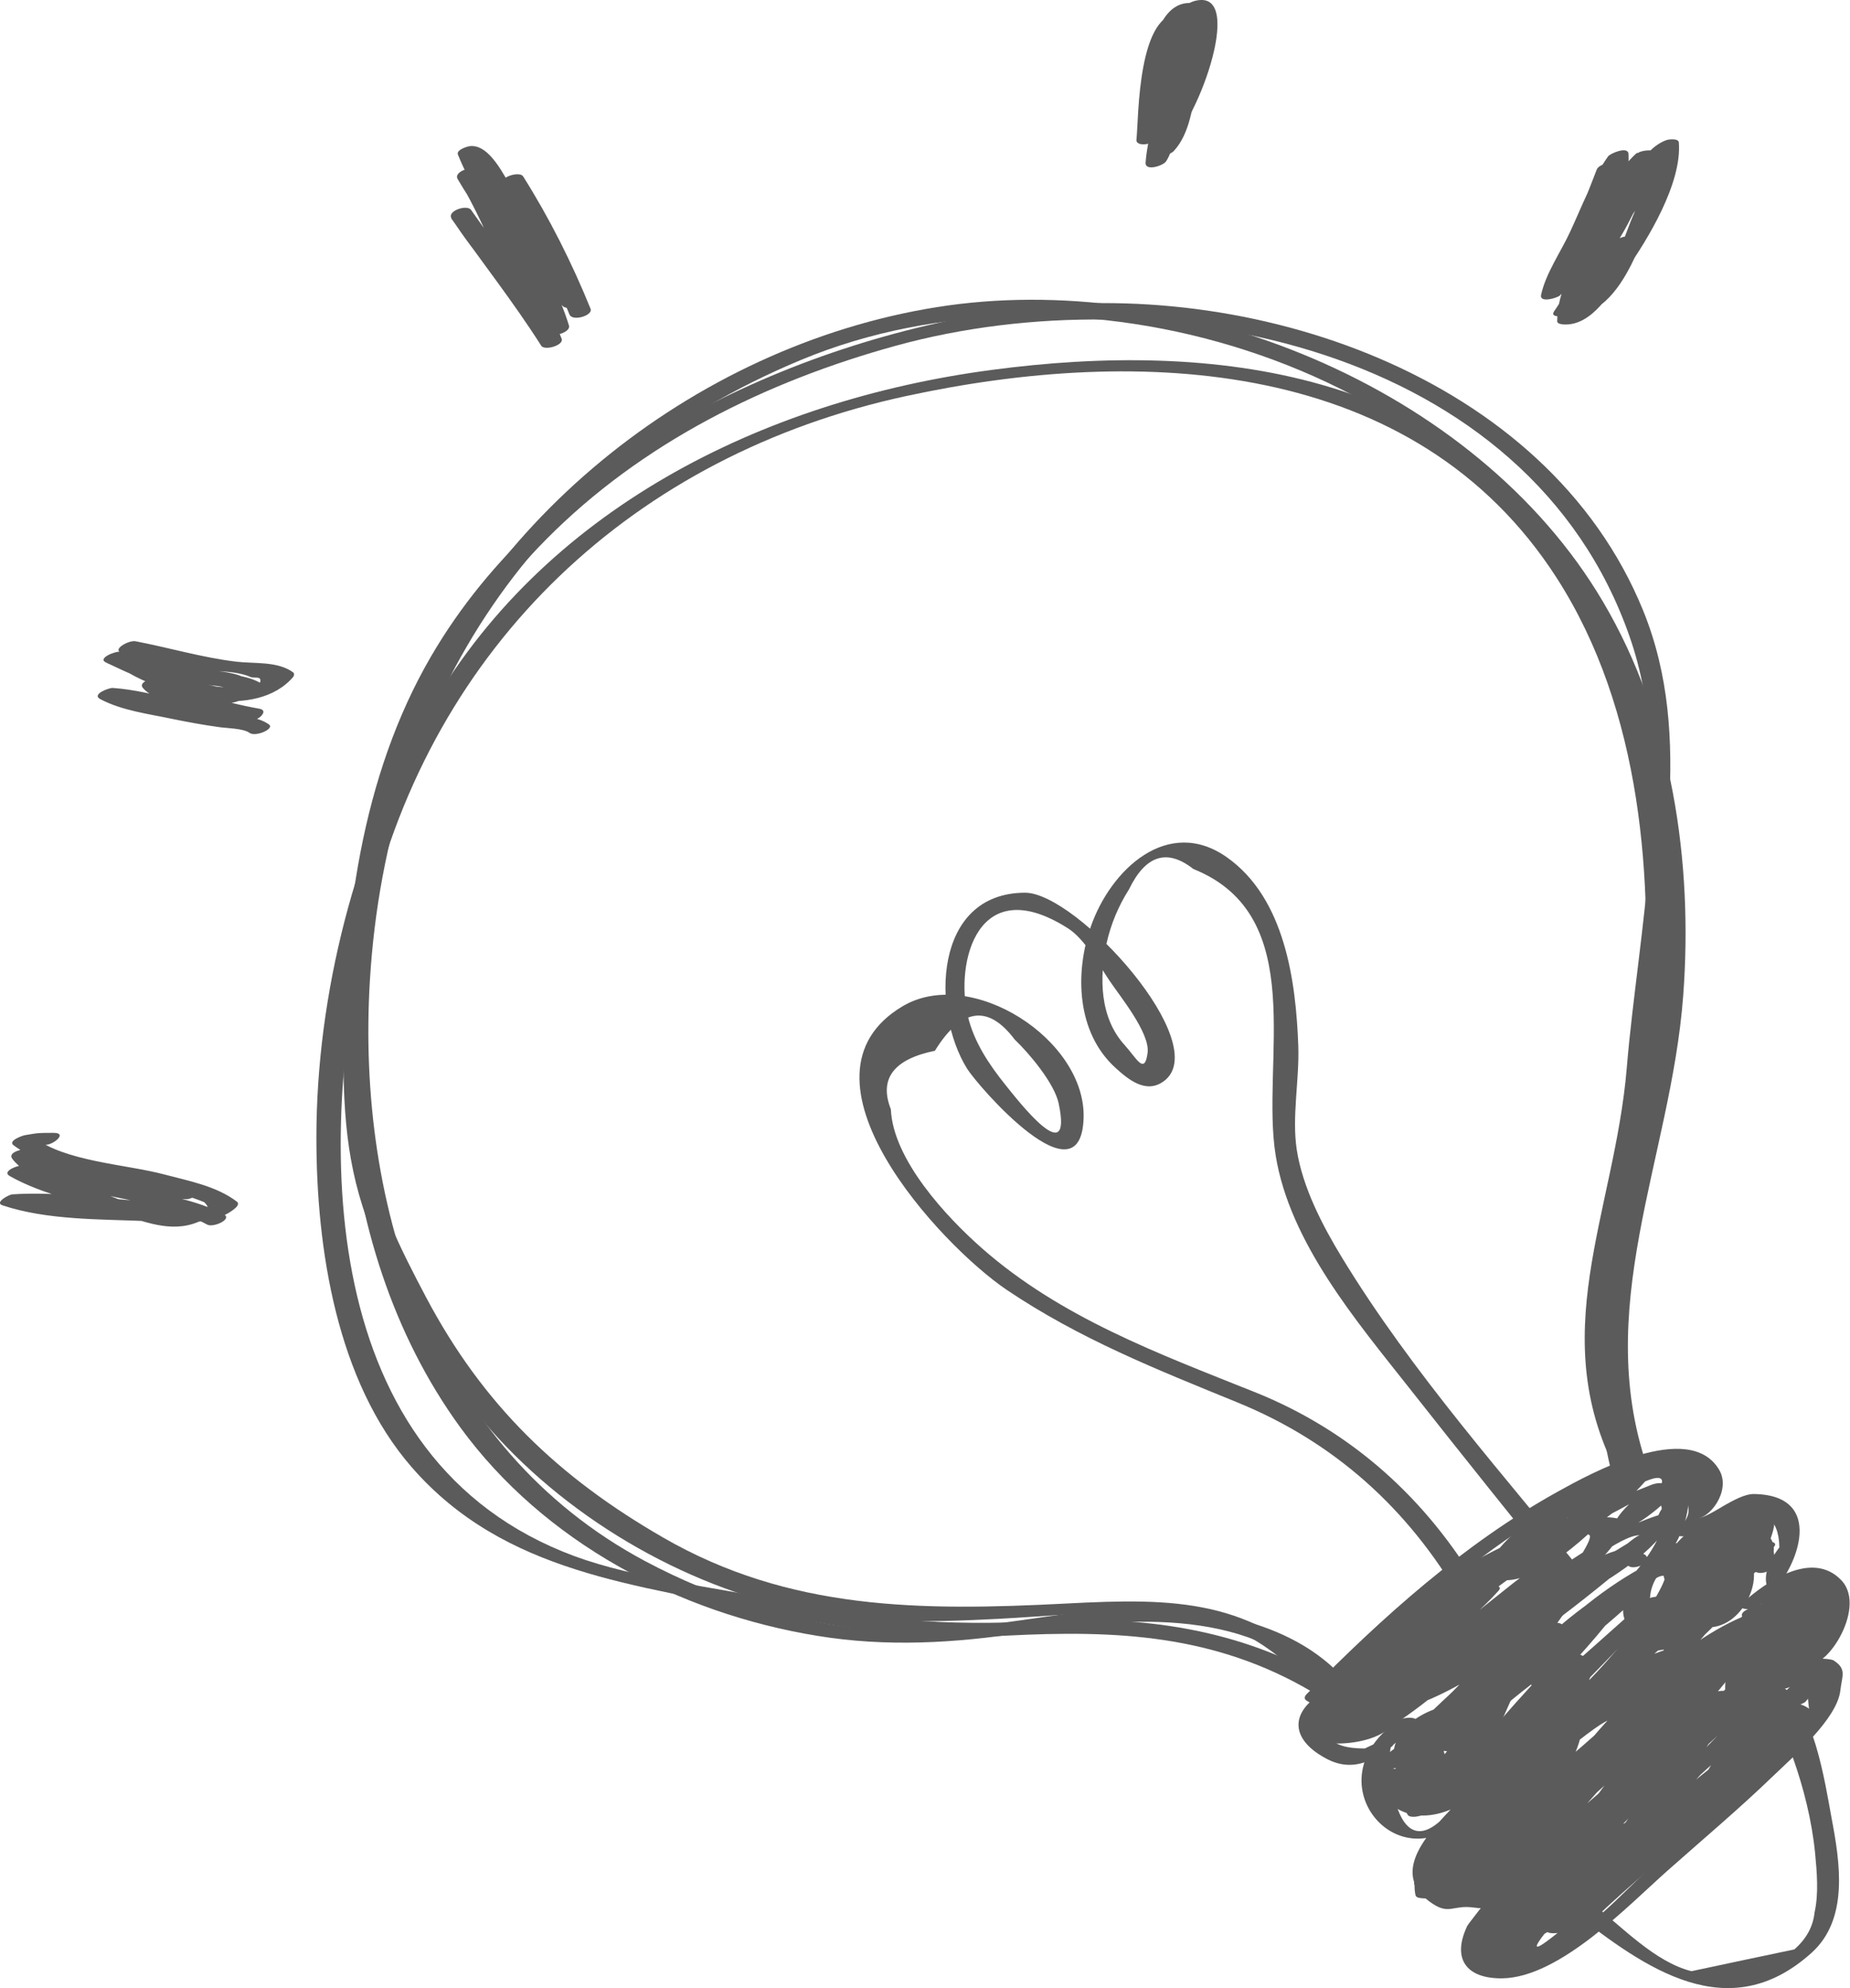 <?xml version="1.0" encoding="UTF-8"?> <!-- Creator: CorelDRAW 2019 (64-Bit) --> <svg xmlns="http://www.w3.org/2000/svg" xmlns:xlink="http://www.w3.org/1999/xlink" xmlns:xodm="http://www.corel.com/coreldraw/odm/2003" xml:space="preserve" width="34.618mm" height="37.197mm" style="shape-rendering:geometricPrecision; text-rendering:geometricPrecision; image-rendering:optimizeQuality; fill-rule:evenodd; clip-rule:evenodd" viewBox="0 0 11133 11962"> <defs> <style type="text/css"> <![CDATA[ .fil0 {fill:#5B5B5B;fill-rule:nonzero} ]]> </style> </defs> <g id="Слой_x0020_1">  <path class="fil0" d="M8065 10075c-343,-357 -938,-428 -1410,-390 -464,38 -907,156 -1378,121 -488,-36 -967,-185 -1398,-415 -1272,-681 -1736,-2122 -1653,-3493 103,-1700 1003,-3070 2593,-3732 1644,-684 3919,-7 4771,1615 409,778 510,1737 366,2597 -145,859 -472,1658 -156,2521 16,44 142,7 127,-34 -359,-982 128,-1891 202,-2871 61,-807 -66,-1669 -482,-2373 -766,-1300 -2540,-2008 -4011,-1773 -1472,236 -2810,1319 -3283,2730 -428,1276 -400,2888 417,4010 503,690 1313,1118 2147,1254 419,69 827,44 1245,-19 576,-87 1336,-164 1785,303 31,32 151,-15 118,-50l0 0z"></path> <path class="fil0" d="M8016 10102c-487,-482 -936,-489 -1602,-454 -872,45 -1663,42 -2423,-397 -630,-363 -1083,-797 -1426,-1444 -153,-290 -310,-596 -353,-920 -60,-454 -30,-949 26,-1402 108,-871 429,-1614 1048,-2239 576,-582 1321,-950 2105,-1166 1593,-438 3807,1 4416,1751 279,802 51,1771 -17,2590 -73,883 -507,1620 -40,2476 23,43 146,1 127,-34 -484,-887 10,-1677 47,-2587 9,-220 58,-401 77,-618 23,-261 28,-531 43,-793 23,-411 1,-806 -156,-1192 -580,-1424 -2380,-2015 -3806,-1810 -1336,192 -2786,881 -3488,2086 -421,723 -533,1598 -528,2421 3,448 43,776 231,1182 153,332 332,653 562,939 470,585 1181,1020 1905,1185 409,93 827,86 1244,64 303,-16 609,-48 912,-36 445,18 672,143 979,447 32,31 152,-16 118,-50l0 0z"></path> <path class="fil0" d="M7997 10115c-541,-318 -1132,-397 -1751,-361 -532,31 -1031,-9 -1553,-122 -393,-85 -864,-132 -1238,-270 -1553,-577 -1557,-2490 -1237,-3848 386,-1639 1599,-2777 3234,-3131 1403,-304 3062,-234 3916,1094 511,795 588,1821 515,2737 -71,894 -421,1812 -171,2695 12,44 140,10 127,-34 -271,-959 154,-2020 191,-3002 31,-813 -80,-1690 -513,-2395 -768,-1253 -2214,-1431 -3553,-1252 -1373,183 -2706,840 -3402,2084 -422,755 -658,1670 -658,2536 0,666 121,1462 574,1982 559,642 1356,705 2136,874 478,103 954,164 1444,139 660,-34 1251,-7 1836,337 36,21 153,-31 101,-61l0 0z"></path> <path class="fil0" d="M7997 10189c-2,-1 841,-760 928,-825 171,-128 345,-242 531,-345 205,-113 583,-386 677,-57 41,142 46,149 -42,249 -36,41 68,35 84,27 133,-66 526,-303 533,72 -171,225 -72,368 297,429 -46,127 -123,232 -229,317 -52,51 63,49 90,29 7,71 15,143 22,214 -50,80 -110,153 -177,218 -77,85 -156,164 -241,241 -177,161 -358,319 -537,477 -141,125 -447,468 -623,479 -31,21 -62,41 -93,61 -43,-116 -86,-232 -129,-348 3,7 54,-63 42,-47 29,-39 -50,-39 -68,-33 -170,88 -299,5 -385,-249 56,-72 114,-143 175,-211 -37,-4 -73,-8 -110,-12 -381,475 -401,-393 -367,-365 72,-82 18,-78 -162,10 -226,1 -290,-95 -192,-287 72,-47 -38,-64 -79,-38 -182,118 -173,278 49,391 206,104 377,-62 520,-209 52,-53 -63,-47 -90,-29 -555,367 28,1041 439,530 36,-45 -88,-35 -110,-12 -142,150 -389,395 -149,574 120,89 135,19 267,37 163,23 99,-54 97,-60 -2,-5 -130,160 -135,170 -93,194 -11,318 209,316 347,-4 761,-440 996,-648 212,-188 432,-373 636,-570 121,-117 385,-343 404,-515 10,-88 40,-128 -41,-180 -21,-14 -186,-17 -166,4 91,98 377,-313 213,-486 -178,-187 -460,15 -592,134 -55,50 71,47 102,21 226,-191 414,-667 -35,-674 -112,-2 -280,156 -354,146 81,11 217,-163 145,-289 -178,-311 -788,26 -966,125 -570,315 -1063,759 -1517,1221 -14,14 -19,30 0,41 10,6 19,11 29,17 36,21 153,-32 101,-61l0 0z"></path> <path class="fil0" d="M10030 8952c-1,-3 -2,-6 -4,-9 -12,-31 -67,-18 -89,-9 -464,192 -1681,566 -1719,1204 -1,11 3,17 13,23 231,127 536,-127 720,-245 281,-180 665,-444 835,-733 7,-13 6,-25 -9,-32 -222,-104 -632,187 -806,291 -130,78 -890,542 -782,766 205,424 1722,-876 1892,-1062 39,-42 -28,-51 -59,-42 -302,83 -604,304 -855,484 -230,165 -519,355 -693,579 -34,43 67,36 84,27 294,-145 565,-336 839,-516 198,-130 433,-246 590,-427 40,-46 -83,-29 -99,-20 -429,248 -1083,703 -1263,1186 -11,28 43,28 55,27 185,-10 340,-156 479,-266 295,-233 622,-467 869,-752 41,-47 -84,-28 -99,-20 -532,271 -946,804 -1324,1254 -40,47 84,28 99,20 174,-93 327,-228 480,-352 106,-86 208,-175 311,-263 37,-32 422,-324 423,-337 8,-81 -403,270 -446,313 -210,204 -405,440 -652,601 33,7 66,14 99,20 257,-400 642,-704 903,-1100 34,-52 -81,-30 -99,-20 -443,253 -753,702 -1202,950 34,4 69,7 103,11 5,-209 413,-504 549,-637 141,-138 303,-256 428,-409 39,-48 -84,-28 -99,-20 -471,252 -819,684 -1276,957 33,7 66,13 99,20 275,-415 782,-662 1110,-1032 39,-44 -82,-31 -99,-20 -164,102 -306,226 -458,345 -86,67 -174,132 -262,199 -24,19 -326,296 -275,295 63,-2 276,-259 331,-308 117,-105 241,-205 346,-322 34,-38 -54,-36 -68,-33 -349,76 -678,445 -946,659 -56,45 63,47 90,29 95,-62 393,-198 370,-341 -4,-26 -58,-19 -72,-15 -239,75 -534,264 -542,546 0,11 2,17 13,23 186,105 516,-206 526,-377 2,-28 -35,-30 -55,-27 -202,24 -454,223 -355,435 7,16 23,18 39,19 119,8 345,-27 393,-163 51,-146 -86,-223 -213,-164 -75,35 -171,136 -23,182 -4,-1 587,-607 685,-682 257,-193 531,-391 812,-548 -33,-7 -66,-13 -99,-20 62,-77 -558,529 -337,217 70,-98 157,-156 256,-219 98,-64 604,-388 217,-112 -207,148 -327,247 -38,61 14,-9 320,-209 331,-131 8,55 -261,238 -271,243 33,7 66,14 99,20 102,-196 230,-144 138,-26 41,-2 82,-4 123,-7 22,-34 45,-68 67,-103 -41,2 -82,4 -123,7 -17,344 -416,642 -673,817 -71,48 38,65 79,38 279,-190 702,-501 721,-871 3,-58 -104,-14 -123,7 -56,64 -42,44 -76,121 -20,46 106,15 123,-7 318,-412 -234,-252 -375,21 -29,55 79,31 99,20 121,-64 343,-237 356,-387 1,-17 -10,-23 -25,-27 -261,-67 -618,227 -761,420 -24,33 33,38 50,37 213,-17 430,-271 559,-421 26,-31 -35,-40 -51,-37 -287,56 -880,391 -999,671 -2,7 0,12 5,17 185,181 638,-234 745,-369 39,-49 -83,-29 -99,-20 -157,87 -1782,1177 -1392,1354 32,15 90,1 110,-29 12,-18 24,-37 36,-55 8,-13 5,-25 -8,-32 -214,-68 -235,-132 -64,-193 -13,17 -26,33 -39,50 -67,134 -348,285 -186,25 270,-217 306,-250 109,-101 -21,14 -43,28 -64,42 -62,148 123,-30 186,-69 150,-92 306,-220 441,-331 100,-83 143,-124 12,-14 -194,163 -372,344 -557,516 -53,49 63,49 90,29 385,-280 744,-615 1147,-867 -33,-7 -66,-14 -99,-20 -329,370 -836,617 -1110,1032 -34,52 81,31 99,20 456,-272 806,-706 1276,-957 -33,-7 -66,-14 -99,-20 -208,253 -489,465 -717,704 -93,98 -264,216 -268,361 -1,48 81,23 103,11 447,-247 759,-696 1202,-950 -33,-7 -66,-13 -99,-20 -261,396 -646,700 -903,1100 -33,51 80,32 99,20 415,-272 757,-695 1116,-1034 54,-51 -72,-47 -102,-21 -396,341 -828,771 -1288,1018 33,7 66,13 99,20 361,-429 778,-960 1285,-1219 -33,-7 -66,-13 -99,-20 -156,180 -353,323 -537,473 -88,71 -174,146 -263,217 -62,50 -273,280 -230,129 107,-370 788,-801 1087,-974 -33,-7 -66,-14 -99,-20 -227,259 -617,444 -907,626 -44,28 -363,283 -199,143 198,-169 397,-338 614,-483 95,-63 385,-303 497,-298 -30,-1 -249,202 -310,251 -168,132 -338,254 -517,371 -122,80 -422,335 -564,323 -390,-34 295,-522 350,-561 177,-124 363,-232 560,-320 154,-69 236,-127 137,40 -76,127 -287,255 -401,348 -92,75 -392,344 -533,353 -500,31 103,-412 190,-471 78,-53 1132,-552 1119,-584 17,44 143,6 127,-34l0 0z"></path> <path class="fil0" d="M9907 9359c-387,-255 -1080,930 -1037,1237 3,20 42,20 55,18 206,-35 915,-574 549,-671 -364,-97 -1255,588 -1002,977 9,13 38,12 50,10 438,-73 477,-861 32,-610 -420,236 70,711 138,331 78,-434 -728,-25 -285,231 447,258 1164,-760 1000,-1099 -10,-20 -36,-20 -55,-18 -312,22 -585,490 -481,767 4,10 14,16 25,17 293,42 543,-208 737,-400 199,-197 606,-546 560,-859 -4,-27 -57,-18 -72,-15 -263,53 -545,731 -115,651 248,-46 718,-588 268,-674 -244,-47 -701,425 -416,579 260,141 902,-358 695,-612 -14,-17 -50,-11 -68,-7 -228,56 -616,580 -204,579 273,0 402,-505 102,-448 -19,4 -96,27 -68,60 170,201 507,-43 288,-201 -28,-20 -117,-11 -123,33 -11,91 24,144 78,215 26,34 123,0 123,-42 0,-346 -457,-335 -615,-89 -218,339 260,271 431,155 164,-112 316,-515 -9,-454 -332,63 -143,348 120,324 19,-2 111,-49 59,-66 -343,-114 -604,403 -658,660 -9,42 72,26 89,18 139,-61 620,-540 357,-649 -82,-34 -189,88 -235,131 -248,234 -518,608 -676,910 -28,54 78,32 99,20 264,-161 587,-455 754,-716 21,-33 -30,-40 -50,-37 -249,42 -456,269 -627,438 -192,189 -578,509 -615,784 -5,41 69,28 89,18 238,-119 423,-327 607,-516 112,-115 317,-248 361,-408 10,-35 -58,-27 -72,-24 -504,127 -1056,675 -1245,1152 -2,6 0,12 5,17 266,200 1036,-676 1069,-865 6,-35 -55,-29 -72,-24 -434,137 -880,574 -1171,907 -16,18 5,32 20,36 267,75 763,-591 854,-768 17,-33 -27,-40 -50,-37 -303,45 -929,554 -875,891 3,16 27,18 39,19 335,32 775,-492 845,-775 7,-28 -39,-28 -55,-27 -343,30 -1009,606 -936,969 3,16 27,18 39,19 328,34 805,-366 910,-664 15,-42 -76,-23 -89,-18 -223,79 -525,326 -561,571 -7,48 84,22 103,11 105,-63 151,-157 157,-281 1,-22 -21,-27 -39,-28 -143,-10 -304,111 -255,266 7,21 38,19 55,18 153,-11 319,-114 337,-279 1,-10 -3,-19 -13,-23 -191,-78 -662,126 -652,343 2,6 7,11 13,14 142,69 339,4 445,-110 8,-9 21,-24 8,-35 -10,-9 -19,-17 -29,-26 -21,-19 -61,-11 -84,-1 -416,187 386,491 294,15 -4,-21 -41,-20 -55,-18 -17,2 -34,4 -52,6 -26,3 -62,16 -72,43 -18,51 -18,42 13,86 9,13 37,13 50,10 125,-24 204,-80 235,-207 9,-35 -57,-28 -72,-24 -116,35 -166,109 -192,230 -9,42 72,26 89,18 164,-75 272,-282 360,-428 -41,2 -82,4 -123,7 -37,91 -142,210 -100,314 14,35 81,17 103,2 114,-80 200,-205 241,-337 3,-9 -5,-19 -13,-23 -209,-86 -513,109 -526,329 0,10 3,19 13,23 195,68 406,-93 505,-251 16,-25 -13,-37 -34,-37 -233,-6 -691,479 -538,669 17,21 65,10 84,1 157,-72 339,-293 343,-464 1,-53 -94,-19 -114,-2 -186,148 -379,424 -397,670 -3,41 67,28 89,18 202,-93 470,-451 454,-676 -2,-33 -76,-14 -89,-9 -184,71 -443,330 -345,547 17,36 78,15 103,2 206,-108 438,-363 502,-586 10,-35 -58,-28 -72,-24 -208,64 -399,329 -436,538 -6,35 55,29 72,24 316,-90 571,-429 765,-680 31,-39 -51,-37 -68,-33 -292,64 -628,515 -796,739 -34,45 68,35 84,27 420,-181 758,-607 1055,-945 40,-46 -91,-27 -110,-12 -246,191 -586,436 -730,718 -21,40 44,41 68,33 292,-94 522,-423 732,-634 82,-83 646,-509 567,-649 -10,-19 -35,-21 -55,-18 -247,41 -480,240 -679,378 -293,204 -556,449 -774,732 -34,44 68,35 84,28 231,-108 408,-332 592,-505 248,-235 526,-457 748,-718 36,-42 -68,-35 -84,-27 -499,244 -921,710 -1363,1044 37,4 73,8 110,12 190,-274 431,-515 667,-749 94,-93 189,-185 285,-276 11,-11 319,-248 133,-224 -142,18 -492,491 -606,600 -181,172 -368,342 -564,496 37,4 74,8 110,12 187,-262 408,-488 638,-710 66,-64 546,-437 544,-502 -1,-82 -231,128 -250,148 -97,98 -194,196 -292,293 -189,186 -393,419 -630,542 33,7 66,13 99,20 194,-333 703,-855 1074,-1011 -30,-6 -59,-12 -89,-18 -16,224 -290,483 -416,647 -192,249 -393,487 -593,729 -36,43 87,36 110,12 180,-194 349,-399 539,-584 92,-89 187,-176 285,-259 53,-45 280,-249 248,-200 -139,213 -383,436 -553,619 -180,194 -362,425 -567,595 37,4 74,8 110,12 204,-247 426,-473 664,-687 110,-99 274,-190 362,-304 94,-122 -223,206 -253,240 -118,133 -242,260 -364,389 -191,200 -375,423 -594,592 37,4 73,8 110,12 277,-365 685,-839 1094,-1068 -33,-7 -66,-14 -99,-20 -365,410 -811,733 -1208,1109 37,4 73,8 110,12 122,-137 252,-265 372,-403 38,-43 -88,-33 -110,-12 -192,180 -569,367 -662,613 -4,10 6,19 13,23 224,117 490,-226 623,-348 233,-215 479,-415 720,-622 143,-122 381,-274 478,-442 31,-53 -80,-32 -99,-20 -246,149 -495,334 -697,537 -11,11 -22,34 0,41 275,90 776,-434 844,-650 1,-6 0,-12 -5,-17 -199,-211 -615,256 -667,424 -15,47 89,19 103,11 223,-125 441,-444 607,-640 38,-45 -89,-30 -110,-12 -102,90 -198,183 -272,297 -33,51 90,34 110,12 60,-64 85,-110 81,-201 -1,-21 -43,-19 -55,-18 -547,42 -1134,770 -1349,1217 -26,55 77,33 99,20 346,-210 600,-658 851,-970 35,-44 -88,-36 -110,-12 -162,178 -288,382 -438,569 39,1 79,2 118,3 139,-195 535,-575 523,-810 -2,-33 -76,-14 -89,-9 -375,145 -633,569 -885,861 39,1 79,2 118,3 151,-176 261,-379 434,-538 54,-49 -71,-49 -102,-21 -179,164 -293,373 -451,556 -36,42 92,34 118,3 68,-78 644,-794 702,-737 7,7 -450,635 -489,690 -34,48 94,33 118,3 145,-180 267,-381 422,-551 -37,-4 -73,-8 -110,-12 -232,289 -492,742 -811,935 33,7 66,14 99,20 81,-169 213,-342 331,-486 138,-170 291,-327 472,-452 41,-25 82,-51 123,-76 77,-99 136,-101 177,-7 37,4 74,8 110,12 36,-55 225,-252 256,-279 -37,-4 -74,-8 -110,-12 -158,185 -356,486 -568,605 34,4 69,7 103,11 32,-58 70,-110 114,-158 47,4 94,9 141,14 -5,52 -208,183 -255,217 -92,67 -194,143 -42,22 166,-131 337,-267 518,-376 -33,-7 -66,-14 -99,-20 -95,165 -318,301 -461,424 -205,176 -414,347 -615,528 -82,73 -161,164 -249,230 -40,30 -251,211 -142,63 118,-161 369,-305 517,-444 -37,-4 -73,-8 -110,-12 -119,137 -251,267 -372,403 -38,42 87,33 110,12 403,-382 854,-711 1224,-1127 40,-46 -83,-29 -99,-20 -427,239 -838,715 -1133,1103 -39,51 92,26 110,12 445,-340 910,-850 1226,-1313 23,-33 -32,-38 -50,-36 -147,13 -295,187 -398,275 -293,252 -567,523 -812,822 -39,47 90,28 110,12 244,-203 452,-467 666,-703 188,-207 413,-418 548,-662 26,-47 -64,-37 -84,-27 -516,239 -907,771 -1286,1179 37,4 73,8 110,12 228,-275 455,-548 673,-832 121,-157 330,-356 345,-563 3,-42 -67,-27 -89,-18 -411,173 -923,682 -1142,1060 -32,54 81,30 99,20 465,-243 841,-755 1212,-1116 55,-53 -72,-44 -102,-21 -479,383 -960,824 -1318,1325 -38,53 92,26 110,12 453,-357 835,-788 1259,-1177 56,-52 -72,-44 -102,-21 -469,366 -953,839 -1292,1328 -38,54 92,25 110,12 267,-202 528,-413 789,-624 58,-47 250,-161 270,-248 -13,59 -298,275 -344,319 -176,167 -507,370 -614,585 -62,124 249,-221 284,-253 141,-135 290,-246 452,-357 78,-53 277,-238 359,-229 135,14 -3,64 -57,127 -184,211 -406,399 -605,596 -57,56 -428,423 -234,240 193,-182 386,-373 596,-536 -37,-4 -74,-8 -110,-12 -134,153 -289,310 -431,456 -68,70 -325,239 -335,313 6,-44 159,-170 179,-191 30,-31 315,-308 205,-218 -116,96 -212,215 -326,314 -80,70 -221,239 -82,-16 22,-39 249,-330 131,-192 -137,161 -207,331 -410,437 34,1 69,1 103,2 -65,-144 149,-358 77,-222 -56,107 -162,289 -276,342 29,6 59,12 89,18 16,-223 202,-498 372,-633 -38,-1 -76,-2 -115,-2 -2,69 -146,318 -162,271 -15,-43 115,-205 141,-240 231,-321 64,-43 -6,6 34,1 69,1 103,2 -32,-80 68,-215 100,-295 18,-44 -106,-21 -123,7 -64,106 -170,323 -292,378 30,6 59,12 89,18 15,-38 30,-75 45,-113 -453,46 -568,22 -347,-71 133,-121 150,74 3,163 34,4 69,7 103,11 30,-207 295,-436 484,-502 -30,-6 -59,-12 -89,-18 -61,175 -293,413 -470,471 -268,89 -136,-151 -25,-294 56,-73 497,-496 483,-370 -16,142 -285,435 -424,487 -118,44 -138,62 -86,-82 32,-88 145,-192 205,-255 28,-29 312,-308 341,-282 18,16 6,-11 -43,62 -77,118 -192,220 -290,321 -93,97 -236,227 7,37 162,-127 304,-279 466,-405 302,-236 218,-101 45,85 -54,58 -517,555 -511,344 5,-195 912,-876 921,-858 41,80 -719,718 -818,768 29,6 59,12 89,18 17,-126 166,-261 242,-352 157,-189 314,-375 499,-537 135,-119 392,-330 94,-57 -161,148 -315,341 -502,455 33,7 66,13 99,20 109,-207 285,-399 426,-588 38,-50 220,-362 289,-256 61,95 -352,406 -329,396 30,6 59,12 89,18 17,-81 70,-166 107,-241 112,-231 311,-924 312,-240 41,-14 82,-28 123,-42 -23,-60 -46,-120 -69,-181 -41,11 -82,22 -123,33 -17,34 -35,67 -52,101 -23,20 -45,40 -68,60 -196,173 -170,134 80,-117 9,27 17,54 26,81 -87,224 -276,305 -567,244 24,-150 106,-186 246,-106 459,73 -176,393 -215,146 -33,-209 220,-352 7,-16 -96,151 -751,1006 -967,689 -105,-154 478,-733 241,-173 -47,110 -142,320 -239,409 -564,70 -724,85 -479,43 73,-32 87,-14 44,56 -63,-170 -26,-217 112,-142 166,0 177,75 31,225 -218,103 -34,-250 -2,-300 136,-175 307,-300 512,-375 32,73 63,146 95,219 -70,86 -165,128 -283,127 28,-63 56,-126 84,-190 74,-150 517,-947 716,-815 34,23 152,-28 101,-62l0 0z"></path> <path class="fil0" d="M10490 9733c61,63 35,166 12,241 -18,59 -54,187 -98,230 38,-2 76,-4 114,-7 -20,-86 20,-206 50,-285 35,-91 109,-250 196,-300 40,-48 43,-25 11,70 -10,33 -20,66 -32,99 -21,57 -47,111 -78,163 -23,38 -48,76 -77,110 3,44 3,40 2,-13 1,-12 3,-23 7,-35 20,-98 99,-219 163,-298 39,-48 84,-84 131,-125 22,-15 42,-33 60,-53 -26,2 -40,13 -43,34 -37,67 -60,135 -104,199 -26,37 -148,206 -190,220 22,2 45,5 67,7 -58,-51 42,-183 72,-223 17,-22 114,-164 136,-163 62,2 -46,172 -61,192 -50,67 -103,146 -163,205 38,1 76,2 114,3 25,-71 74,-128 110,-193 12,-21 58,-44 13,-43 -38,1 -40,47 -58,78 -33,57 -83,127 -131,170 -31,27 -28,45 -22,3 5,-36 35,-78 56,-108 17,-25 121,-172 142,-167 69,15 -148,333 -192,373 38,1 76,2 115,2 3,-74 53,-185 111,-235 -34,7 -68,13 -102,20 53,27 -64,296 -78,341 -17,54 108,10 123,-7 48,-54 75,-117 109,-180 -41,5 -82,10 -123,16 -4,22 -8,44 -12,65 -16,40 110,26 127,-16 18,-45 15,-34 12,-83 -2,-44 -110,-7 -123,16 -35,63 -61,125 -109,180 41,-2 82,-4 123,-7 24,-77 157,-334 52,-387 -30,-15 -78,0 -102,20 -71,62 -132,179 -136,272 -2,52 95,20 114,2 76,-68 315,-362 207,-463 -119,-111 -296,127 -351,198 -55,72 -175,316 23,265 134,-34 324,-280 331,-417 0,-11 -3,-18 -13,-23 -159,-76 -305,210 -344,321 -17,49 100,17 115,3 95,-93 215,-233 260,-359 37,-103 -10,-170 -121,-145 -129,28 -476,405 -343,523 17,15 48,13 68,7 105,-35 567,-581 332,-587 -61,-2 -93,36 -135,72 -81,70 -153,125 -215,213 -44,63 -234,332 -127,414 179,138 561,-554 387,-648 -119,-64 -258,124 -312,197 -97,132 -210,354 -170,522 10,41 96,11 114,-7 66,-65 102,-192 127,-280 24,-86 43,-192 -25,-262 -31,-32 -152,15 -118,50l0 0z"></path> <path class="fil0" d="M9469 11505c433,340 933,694 1432,245 226,-203 172,-543 121,-812 -39,-211 -109,-686 -315,-803 -27,-16 -96,-1 -110,29 -3,6 -6,12 -9,18 -26,55 101,40 118,3 3,-6 6,-12 9,-18 -37,10 -73,20 -110,29 99,57 149,279 184,378 65,183 115,382 134,576 11,113 22,244 -3,355 -9,87 -50,161 -122,224 -206,43 -412,87 -619,131 -220,-55 -419,-268 -594,-405 -35,-28 -153,22 -118,50l0 0z"></path> <path class="fil0" d="M7117 288c-4,-1 -8,-3 -13,-4 -34,-11 -102,-2 -114,39 -41,140 -51,277 -61,422 -4,58 -25,135 26,177 27,23 87,11 110,-15 97,-106 113,-275 138,-410 21,-112 94,-329 35,-437 -21,-38 -105,-17 -123,16 -69,125 -86,274 -113,412 -32,162 -96,325 -108,490 -4,55 106,19 123,-7 50,-76 56,-190 78,-277 39,-155 52,-314 88,-469 11,-48 -115,-25 -127,16 -46,156 -84,312 -114,472 -10,54 112,18 127,-16 49,-110 60,-223 68,-343 4,-70 25,-140 -11,-201 -17,-28 -81,-3 -98,6 -158,84 -192,458 -113,602 23,43 146,1 127,-34 -54,-99 -58,-465 65,-531 -33,2 -66,4 -98,6 33,55 1,189 -4,249 -9,91 -24,177 -62,261 42,-5 85,-11 127,-16 30,-160 67,-316 114,-472 -42,5 -85,11 -127,16 -32,138 -44,279 -76,417 -21,91 -31,234 -82,311 41,-2 82,-4 123,-7 11,-146 66,-292 97,-435 32,-147 41,-315 115,-449 -41,5 -82,10 -123,16 46,84 -7,259 -23,350 -23,130 -32,341 -125,442 37,-5 73,-10 110,-15 -48,-39 -15,-190 -11,-244 7,-110 24,-215 55,-321 -38,13 -76,26 -114,39 4,1 8,3 13,4 39,13 153,-44 101,-62l0 0z"></path> <path class="fil0" d="M7169 18c-128,-7 -191,118 -221,226 -34,122 -45,264 -52,390 -4,69 -16,178 20,239 20,35 76,16 103,2 167,-89 485,-935 181,-872 -125,26 -172,187 -206,291 -53,163 -136,413 -77,580 13,35 82,17 103,2 124,-90 140,-347 166,-488 16,-90 70,-297 -71,-309 -271,-23 -262,627 -276,761 -5,50 123,27 127,-16 22,-208 27,-434 106,-631 40,-99 6,61 3,94 -4,59 -17,116 -29,174 -14,68 -31,135 -48,202 -11,42 -20,148 -57,175 34,1 69,1 103,2 -66,-183 40,-500 120,-676 5,-11 20,-57 33,-64 18,-10 1,8 5,36 10,67 -5,141 -20,207 -34,146 -99,419 -241,495 34,1 69,1 103,2 -58,-101 -15,-278 -2,-385 8,-67 12,-136 27,-202 4,-15 57,-162 51,-162 49,2 135,-68 49,-72l0 0z"></path> <path class="fil0" d="M3386 1794c-2,10 -4,19 -6,29 41,-11 82,-22 123,-33 -169,-193 -275,-430 -414,-644 -53,-81 -140,-280 -261,-267 -16,2 -85,22 -72,52 149,364 427,685 541,1061 41,-14 82,-28 123,-42 -90,-150 -156,-314 -247,-464 -95,-157 -208,-301 -300,-460 -39,17 -79,33 -118,50 108,169 179,353 269,531 79,155 166,303 230,465 41,-14 82,-28 123,-42 -169,-267 -362,-509 -542,-767 -24,-35 -146,6 -118,50 146,228 333,422 470,658 19,33 139,-4 123,-42 -70,-164 -134,-329 -209,-492 -24,-52 -151,-262 -105,-316 -36,10 -73,20 -110,29 193,124 414,436 440,665 42,-11 85,-23 127,-34 -90,-242 -209,-473 -299,-712 -41,14 -82,28 -123,42 154,244 288,514 396,781 18,44 143,6 127,-34 -111,-274 -248,-547 -406,-797 -20,-32 -138,2 -123,42 90,239 209,470 299,712 16,44 132,12 127,-34 -28,-246 -263,-563 -466,-692 -32,-21 -88,5 -110,29 -59,68 35,221 64,286 83,186 161,372 241,559 41,-14 82,-28 123,-42 -138,-236 -324,-431 -470,-658 -39,17 -79,33 -118,50 180,258 373,501 542,767 20,32 138,-3 123,-42 -74,-187 -179,-356 -265,-537 -77,-161 -146,-323 -243,-474 -22,-35 -145,4 -118,50 92,159 205,303 300,460 91,150 157,313 247,464 20,33 135,-1 123,-42 -114,-376 -393,-698 -541,-1061 -24,17 -48,35 -72,52 12,-1 193,296 220,341 115,186 209,383 354,549 26,29 115,4 123,-33 2,-10 4,-19 6,-29 10,-47 -118,-27 -127,16l0 0z"></path> <path class="fil0" d="M736 3932c124,24 245,61 368,87 120,25 294,6 404,54 27,12 87,-17 44,61 -30,55 -333,-19 -396,-39 -111,-36 -269,-78 -358,-158 -33,20 -65,40 -98,59 131,27 259,62 388,97 116,32 265,22 372,79 9,-19 17,-38 26,-57 -207,79 -561,-98 -747,-187 -30,22 -60,44 -89,65 144,33 287,70 432,97 64,12 129,23 194,34 -4,-1 143,14 85,24 -129,23 -286,-61 -417,-70 -22,-2 -115,25 -84,61 44,51 106,63 169,82 150,45 300,86 455,114 5,-20 9,-40 14,-61 -20,9 -95,-8 -116,-10 -107,-10 -210,-31 -315,-54 -129,-28 -256,-62 -389,-71 -22,-1 -129,38 -75,67 132,70 292,89 437,120 93,19 186,36 281,49 38,6 144,7 180,34 36,27 153,-24 118,-50 -79,-58 -209,-49 -302,-65 -195,-33 -437,-57 -614,-150 -25,22 -50,44 -75,67 212,13 416,90 626,116 95,12 202,37 293,-2 26,-11 63,-52 14,-61 -114,-20 -222,-48 -333,-80 -75,-22 -196,-35 -250,-97 -28,20 -56,41 -84,61 135,9 484,164 598,31 50,-59 16,-90 -48,-114 -84,-31 -197,-30 -285,-47 -145,-27 -289,-64 -432,-97 -28,-6 -145,39 -89,65 254,121 617,285 898,177 20,-8 59,-39 26,-57 -99,-53 -221,-47 -330,-70 -152,-33 -300,-82 -453,-114 -20,-4 -137,24 -98,59 144,130 427,208 616,232 166,20 356,-9 468,-141 5,-6 7,-20 0,-26 -93,-69 -232,-52 -343,-65 -207,-25 -403,-84 -607,-123 -41,-8 -150,55 -78,69l0 0z"></path> <path class="fil0" d="M325 6816c-88,0 -90,-1 -176,14 -12,2 -103,33 -68,60 98,75 204,96 322,123 236,54 475,105 706,179 41,11 81,25 120,41 33,33 26,46 -22,38 -59,43 -276,4 -353,1 -231,-11 -515,-6 -737,-81 -20,22 -40,44 -59,66 186,-12 374,10 559,27 158,15 351,7 499,74 9,-19 17,-38 26,-57 -136,56 -393,-80 -525,-121 -147,-46 -320,-89 -455,-165 -30,22 -60,44 -90,65 341,74 693,92 1039,133 21,-24 42,-47 64,-71 -355,-12 -662,-168 -1003,-229 -24,-4 -130,17 -98,59 85,113 259,141 388,177 251,70 555,94 785,219 36,20 153,-33 101,-61 -165,-89 -371,-118 -552,-162 -178,-44 -487,-66 -605,-222 -33,20 -65,40 -98,60 350,62 668,219 1031,232 33,1 134,-62 64,-71 -344,-41 -701,-60 -1039,-133 -27,-6 -145,34 -90,65 192,109 434,158 644,223 161,49 324,121 487,54 17,-7 62,-40 25,-57 -134,-61 -303,-63 -448,-76 -230,-20 -462,-49 -693,-34 -19,1 -110,49 -59,66 269,90 591,83 871,95 158,7 405,36 533,-81 8,-7 21,-25 8,-35 -123,-95 -292,-126 -439,-165 -234,-62 -594,-76 -790,-226 -23,20 -45,40 -68,60 48,-4 96,-8 144,-12 48,0 135,-72 49,-72l0 0z"></path> <path class="fil0" d="M9853 918c-139,117 -222,344 -300,504 -76,158 -183,331 -182,511 0,16 29,18 39,19 175,9 289,-202 374,-324 135,-192 338,-527 319,-771 -2,-26 -59,-19 -72,-15 -160,54 -251,301 -322,436 -68,130 -281,437 -244,595 8,32 71,17 89,9 162,-71 249,-253 318,-407 60,-135 223,-420 167,-569 -13,-35 -82,-17 -103,-2 -139,98 -212,255 -293,402 -95,172 -160,418 -290,565 39,1 79,2 118,3 95,-139 160,-291 213,-451 51,-156 125,-334 116,-498 -3,-47 -109,-3 -123,16 -95,134 -158,302 -227,451 -56,122 -148,252 -176,382 -11,51 98,19 114,3 189,-189 267,-528 348,-773 15,-44 -112,-25 -127,16 -50,133 -108,265 -155,398 -21,59 -41,116 26,142 150,60 343,-274 404,-356 35,-48 -89,-34 -110,-12 -134,140 -327,410 -340,610 -3,48 82,22 103,11 141,-76 194,-234 298,-349 50,-55 -73,-52 -102,-21 -90,99 -157,269 -275,332 34,4 69,7 103,11 12,-181 191,-444 315,-573 -37,-4 -73,-8 -110,-12 -45,60 -93,118 -140,177 -50,62 -89,141 -44,24 50,-133 105,-265 155,-398 -42,5 -85,11 -127,16 -41,124 -72,247 -126,367 -49,109 -109,282 -196,369 38,1 76,2 114,3 27,-130 142,-311 198,-429 60,-128 115,-271 196,-386 -41,5 -82,11 -123,16 8,149 -70,339 -116,480 -50,153 -112,299 -204,432 -35,51 95,29 118,3 228,-257 246,-722 544,-931 -34,-1 -69,-1 -103,-2 38,100 -61,295 -98,388 -61,154 -143,429 -310,502 30,3 59,6 89,9 -32,-134 146,-383 201,-490 46,-91 96,-179 147,-266 21,-35 74,-165 108,-176 -24,-5 -48,-10 -72,-15 12,160 -101,368 -171,508 -63,125 -175,356 -297,433 -38,50 -36,37 5,-38 13,-42 28,-84 46,-124 39,-94 84,-186 129,-277 68,-139 145,-351 267,-453 56,-47 -70,-47 -102,-21l0 0z"></path> <path class="fil0" d="M8906 9564c-316,-542 -771,-955 -1357,-1189 -575,-230 -1165,-447 -1639,-864 -214,-188 -536,-534 -549,-837 -72,-183 16,-301 265,-352 160,-258 320,-280 480,-68 87,83 239,263 265,385 86,410 -242,-14 -320,-111 -100,-125 -189,-257 -227,-415 -77,-320 57,-876 604,-527 100,64 185,219 248,313 62,93 246,316 230,436 -18,136 -67,31 -137,-46 -152,-166 -154,-408 -110,-613 26,-116 71,-224 135,-325 100,-206 229,-247 387,-123 705,283 404,1160 496,1725 85,523 485,994 802,1396 324,411 652,820 980,1226 26,33 147,-6 118,-50 -5,-8 -10,-16 -16,-24 -23,-35 -147,6 -118,50 5,8 10,16 15,24 39,-16 79,-33 118,-50 -513,-635 -1075,-1260 -1501,-1960 -115,-189 -236,-420 -271,-646 -31,-200 16,-421 9,-625 -14,-387 -79,-890 -431,-1137 -353,-248 -698,73 -818,419 -96,276 -86,634 147,847 77,70 183,160 290,84 311,-219 -519,-1137 -833,-1136 -552,2 -564,712 -348,1059 68,108 685,817 701,296 14,-472 -678,-916 -1089,-672 -714,424 227,1437 627,1707 440,296 901,478 1388,677 583,238 1026,639 1340,1178 21,36 145,-4 118,-50l0 0z"></path> </g> </svg> 